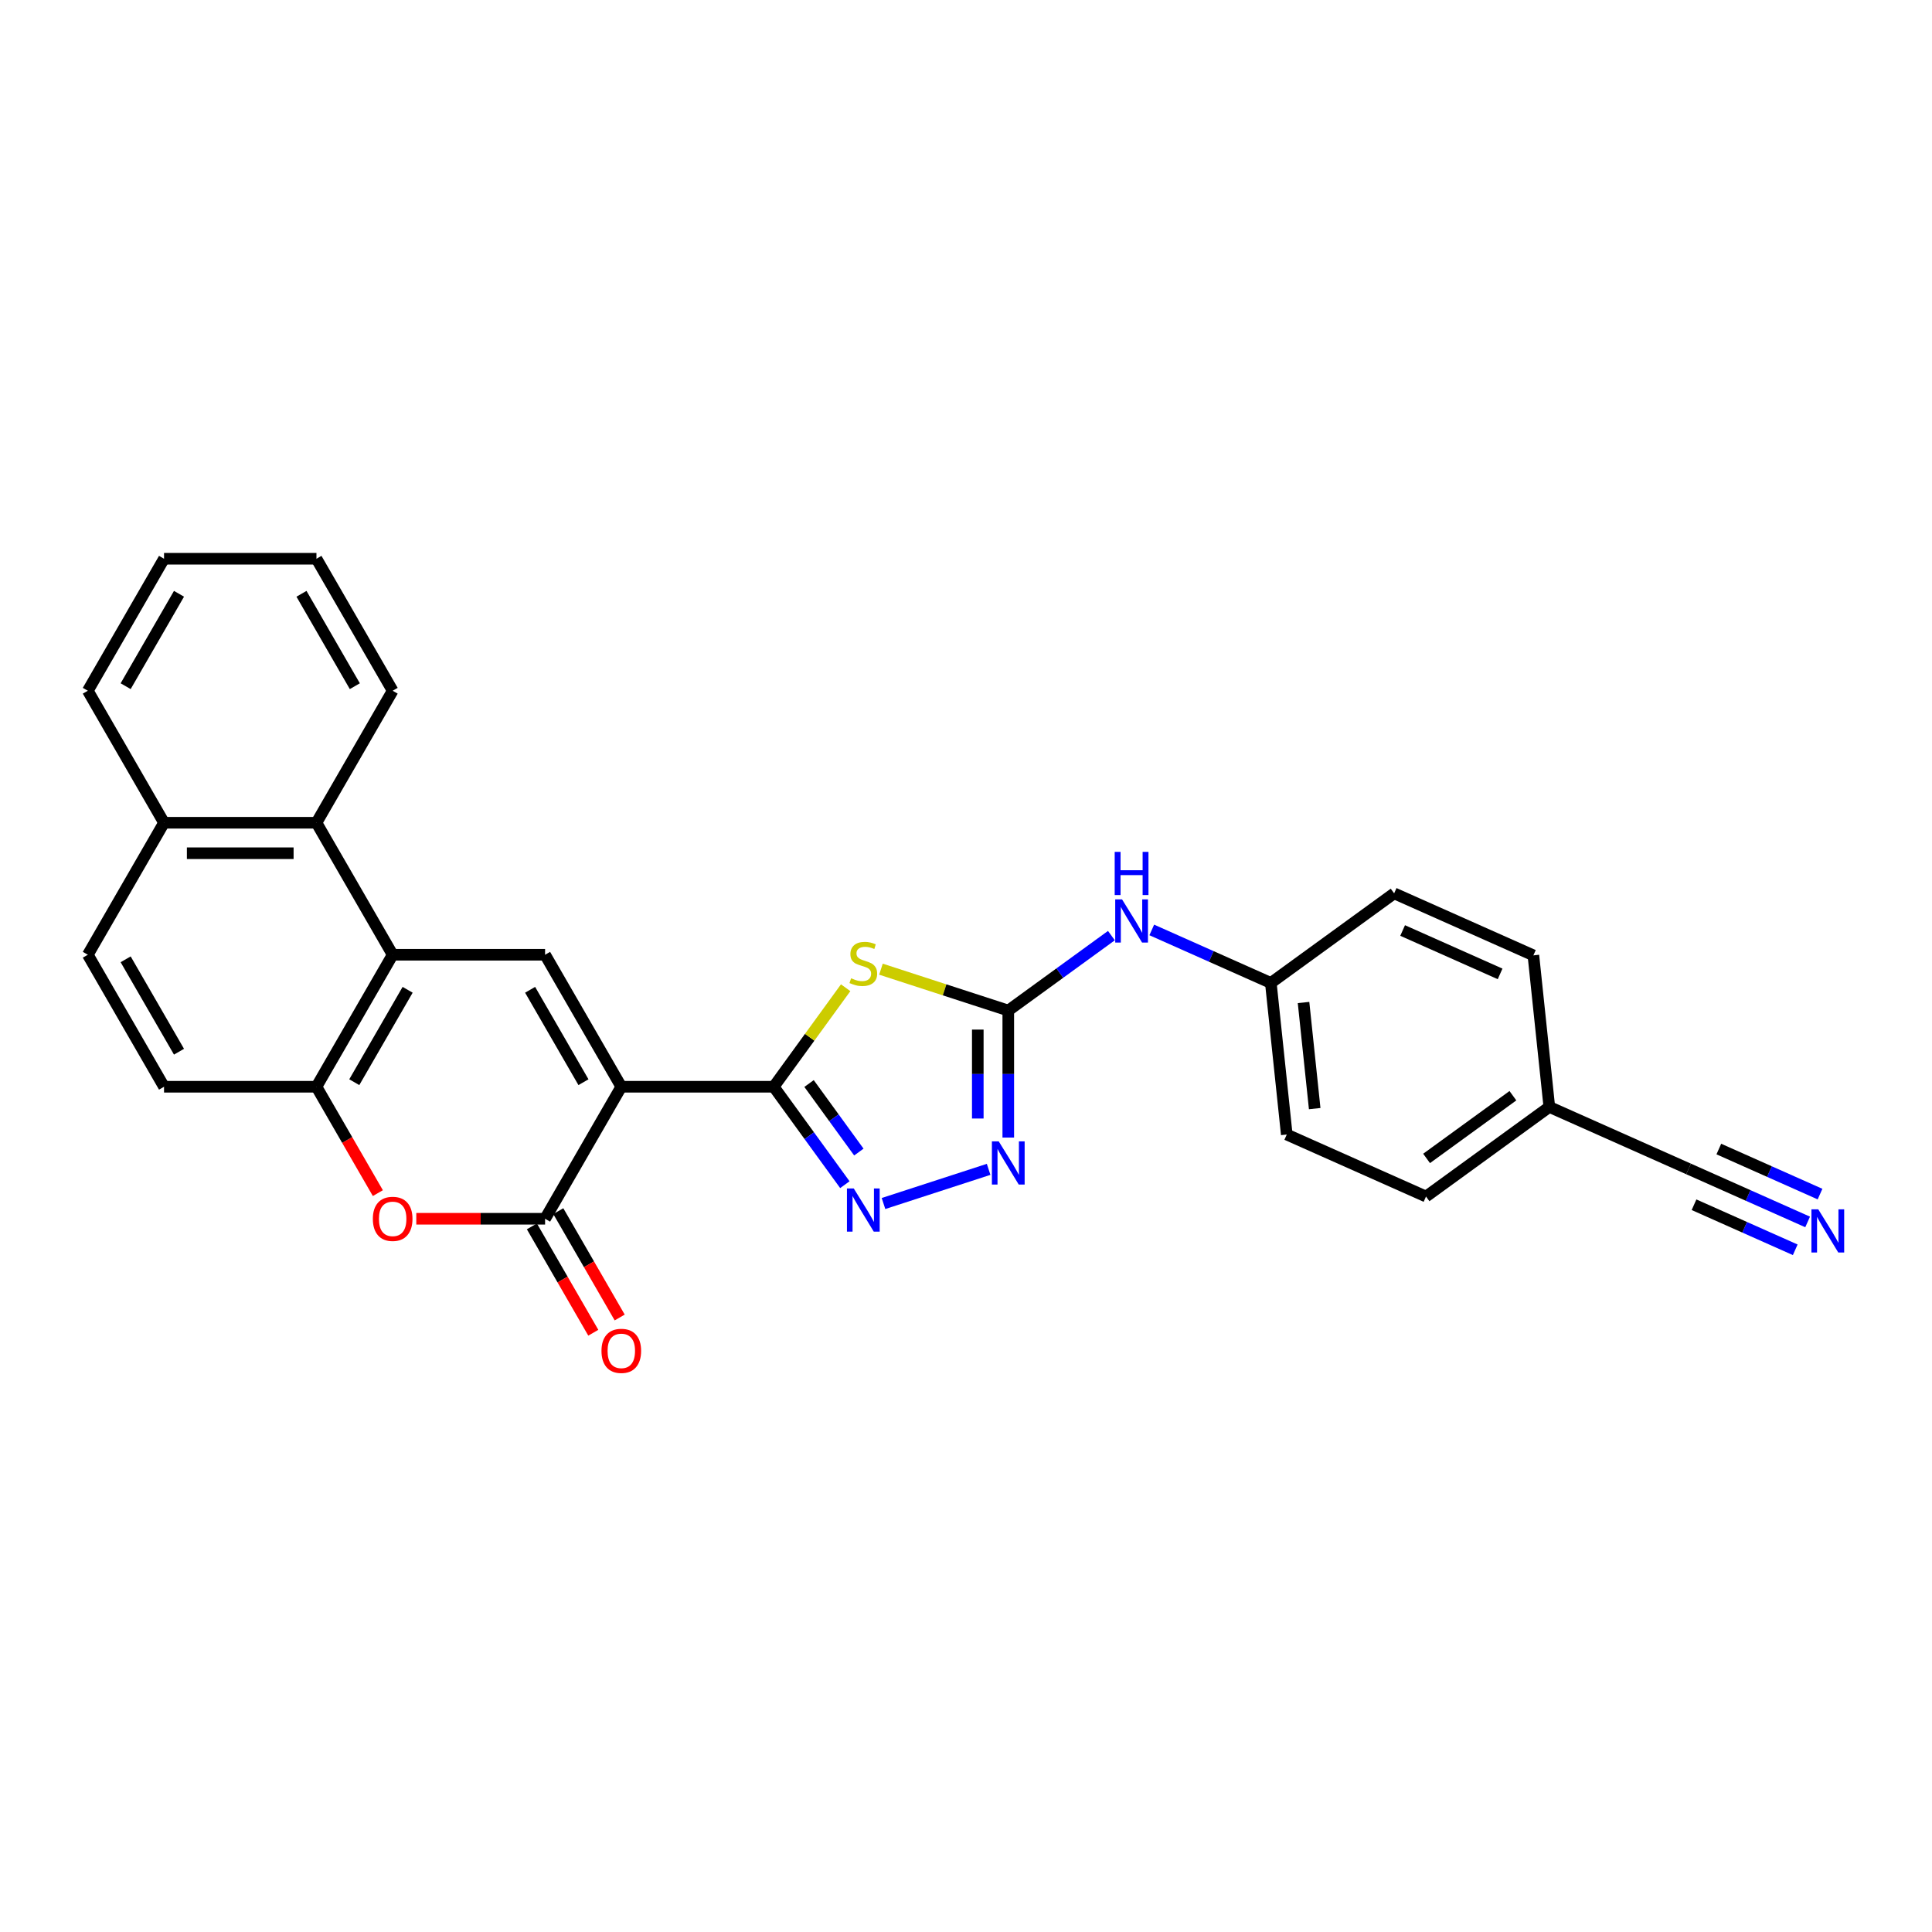 <?xml version='1.0' encoding='iso-8859-1'?>
<svg version='1.1' baseProfile='full'
              xmlns='http://www.w3.org/2000/svg'
                      xmlns:rdkit='http://www.rdkit.org/xml'
                      xmlns:xlink='http://www.w3.org/1999/xlink'
                  xml:space='preserve'
width='1000px' height='1000px' viewBox='0 0 1000 1000'>
<!-- END OF HEADER -->
<rect style='opacity:1.0;fill:#FFFFFF;stroke:none' width='1000' height='1000' x='0' y='0'> </rect>
<path class='bond-0' d='M 321.582,562.502 L 400.476,562.502' style='fill:none;fill-rule:evenodd;stroke:#000000;stroke-width:6px;stroke-linecap:butt;stroke-linejoin:miter;stroke-opacity:1' />
<path class='bond-2' d='M 321.582,562.502 L 282.136,630.826' style='fill:none;fill-rule:evenodd;stroke:#000000;stroke-width:6px;stroke-linecap:butt;stroke-linejoin:miter;stroke-opacity:1' />
<path class='bond-4' d='M 321.582,562.502 L 282.136,494.178' style='fill:none;fill-rule:evenodd;stroke:#000000;stroke-width:6px;stroke-linecap:butt;stroke-linejoin:miter;stroke-opacity:1' />
<path class='bond-4' d='M 302.001,560.142 L 274.388,512.316' style='fill:none;fill-rule:evenodd;stroke:#000000;stroke-width:6px;stroke-linecap:butt;stroke-linejoin:miter;stroke-opacity:1' />
<path class='bond-1' d='M 400.476,562.502 L 419.094,536.876' style='fill:none;fill-rule:evenodd;stroke:#000000;stroke-width:6px;stroke-linecap:butt;stroke-linejoin:miter;stroke-opacity:1' />
<path class='bond-1' d='M 419.094,536.876 L 437.713,511.25' style='fill:none;fill-rule:evenodd;stroke:#CCCC00;stroke-width:6px;stroke-linecap:butt;stroke-linejoin:miter;stroke-opacity:1' />
<path class='bond-5' d='M 400.476,562.502 L 418.888,587.843' style='fill:none;fill-rule:evenodd;stroke:#000000;stroke-width:6px;stroke-linecap:butt;stroke-linejoin:miter;stroke-opacity:1' />
<path class='bond-5' d='M 418.888,587.843 L 437.299,613.184' style='fill:none;fill-rule:evenodd;stroke:#0000FF;stroke-width:6px;stroke-linecap:butt;stroke-linejoin:miter;stroke-opacity:1' />
<path class='bond-5' d='M 418.765,560.829 L 431.653,578.568' style='fill:none;fill-rule:evenodd;stroke:#000000;stroke-width:6px;stroke-linecap:butt;stroke-linejoin:miter;stroke-opacity:1' />
<path class='bond-5' d='M 431.653,578.568 L 444.541,596.307' style='fill:none;fill-rule:evenodd;stroke:#0000FF;stroke-width:6px;stroke-linecap:butt;stroke-linejoin:miter;stroke-opacity:1' />
<path class='bond-3' d='M 455.985,501.644 L 488.933,512.349' style='fill:none;fill-rule:evenodd;stroke:#CCCC00;stroke-width:6px;stroke-linecap:butt;stroke-linejoin:miter;stroke-opacity:1' />
<path class='bond-3' d='M 488.933,512.349 L 521.881,523.055' style='fill:none;fill-rule:evenodd;stroke:#000000;stroke-width:6px;stroke-linecap:butt;stroke-linejoin:miter;stroke-opacity:1' />
<path class='bond-8' d='M 282.136,630.826 L 248.803,630.826' style='fill:none;fill-rule:evenodd;stroke:#000000;stroke-width:6px;stroke-linecap:butt;stroke-linejoin:miter;stroke-opacity:1' />
<path class='bond-8' d='M 248.803,630.826 L 215.47,630.826' style='fill:none;fill-rule:evenodd;stroke:#FF0000;stroke-width:6px;stroke-linecap:butt;stroke-linejoin:miter;stroke-opacity:1' />
<path class='bond-14' d='M 275.303,634.77 L 291.196,662.297' style='fill:none;fill-rule:evenodd;stroke:#000000;stroke-width:6px;stroke-linecap:butt;stroke-linejoin:miter;stroke-opacity:1' />
<path class='bond-14' d='M 291.196,662.297 L 307.089,689.824' style='fill:none;fill-rule:evenodd;stroke:#FF0000;stroke-width:6px;stroke-linecap:butt;stroke-linejoin:miter;stroke-opacity:1' />
<path class='bond-14' d='M 288.968,626.881 L 304.861,654.408' style='fill:none;fill-rule:evenodd;stroke:#000000;stroke-width:6px;stroke-linecap:butt;stroke-linejoin:miter;stroke-opacity:1' />
<path class='bond-14' d='M 304.861,654.408 L 320.753,681.935' style='fill:none;fill-rule:evenodd;stroke:#FF0000;stroke-width:6px;stroke-linecap:butt;stroke-linejoin:miter;stroke-opacity:1' />
<path class='bond-12' d='M 521.881,523.055 L 548.571,503.663' style='fill:none;fill-rule:evenodd;stroke:#000000;stroke-width:6px;stroke-linecap:butt;stroke-linejoin:miter;stroke-opacity:1' />
<path class='bond-12' d='M 548.571,503.663 L 575.262,484.271' style='fill:none;fill-rule:evenodd;stroke:#0000FF;stroke-width:6px;stroke-linecap:butt;stroke-linejoin:miter;stroke-opacity:1' />
<path class='bond-29' d='M 521.881,523.055 L 521.881,555.93' style='fill:none;fill-rule:evenodd;stroke:#000000;stroke-width:6px;stroke-linecap:butt;stroke-linejoin:miter;stroke-opacity:1' />
<path class='bond-29' d='M 521.881,555.93 L 521.881,588.805' style='fill:none;fill-rule:evenodd;stroke:#0000FF;stroke-width:6px;stroke-linecap:butt;stroke-linejoin:miter;stroke-opacity:1' />
<path class='bond-29' d='M 506.102,532.917 L 506.102,555.93' style='fill:none;fill-rule:evenodd;stroke:#000000;stroke-width:6px;stroke-linecap:butt;stroke-linejoin:miter;stroke-opacity:1' />
<path class='bond-29' d='M 506.102,555.93 L 506.102,578.942' style='fill:none;fill-rule:evenodd;stroke:#0000FF;stroke-width:6px;stroke-linecap:butt;stroke-linejoin:miter;stroke-opacity:1' />
<path class='bond-6' d='M 282.136,494.178 L 203.242,494.178' style='fill:none;fill-rule:evenodd;stroke:#000000;stroke-width:6px;stroke-linecap:butt;stroke-linejoin:miter;stroke-opacity:1' />
<path class='bond-7' d='M 457.294,622.934 L 511.71,605.253' style='fill:none;fill-rule:evenodd;stroke:#0000FF;stroke-width:6px;stroke-linecap:butt;stroke-linejoin:miter;stroke-opacity:1' />
<path class='bond-9' d='M 203.242,494.178 L 163.795,562.502' style='fill:none;fill-rule:evenodd;stroke:#000000;stroke-width:6px;stroke-linecap:butt;stroke-linejoin:miter;stroke-opacity:1' />
<path class='bond-9' d='M 210.99,512.316 L 183.377,560.142' style='fill:none;fill-rule:evenodd;stroke:#000000;stroke-width:6px;stroke-linecap:butt;stroke-linejoin:miter;stroke-opacity:1' />
<path class='bond-10' d='M 203.242,494.178 L 163.795,425.854' style='fill:none;fill-rule:evenodd;stroke:#000000;stroke-width:6px;stroke-linecap:butt;stroke-linejoin:miter;stroke-opacity:1' />
<path class='bond-28' d='M 195.581,617.556 L 179.688,590.029' style='fill:none;fill-rule:evenodd;stroke:#FF0000;stroke-width:6px;stroke-linecap:butt;stroke-linejoin:miter;stroke-opacity:1' />
<path class='bond-28' d='M 179.688,590.029 L 163.795,562.502' style='fill:none;fill-rule:evenodd;stroke:#000000;stroke-width:6px;stroke-linecap:butt;stroke-linejoin:miter;stroke-opacity:1' />
<path class='bond-15' d='M 163.795,562.502 L 84.901,562.502' style='fill:none;fill-rule:evenodd;stroke:#000000;stroke-width:6px;stroke-linecap:butt;stroke-linejoin:miter;stroke-opacity:1' />
<path class='bond-16' d='M 163.795,425.854 L 84.901,425.854' style='fill:none;fill-rule:evenodd;stroke:#000000;stroke-width:6px;stroke-linecap:butt;stroke-linejoin:miter;stroke-opacity:1' />
<path class='bond-16' d='M 151.961,441.632 L 96.735,441.632' style='fill:none;fill-rule:evenodd;stroke:#000000;stroke-width:6px;stroke-linecap:butt;stroke-linejoin:miter;stroke-opacity:1' />
<path class='bond-24' d='M 163.795,425.854 L 203.242,357.53' style='fill:none;fill-rule:evenodd;stroke:#000000;stroke-width:6px;stroke-linecap:butt;stroke-linejoin:miter;stroke-opacity:1' />
<path class='bond-11' d='M 935.627,632.476 L 904.813,618.757' style='fill:none;fill-rule:evenodd;stroke:#0000FF;stroke-width:6px;stroke-linecap:butt;stroke-linejoin:miter;stroke-opacity:1' />
<path class='bond-11' d='M 904.813,618.757 L 873.999,605.038' style='fill:none;fill-rule:evenodd;stroke:#000000;stroke-width:6px;stroke-linecap:butt;stroke-linejoin:miter;stroke-opacity:1' />
<path class='bond-11' d='M 942.045,618.062 L 915.853,606.4' style='fill:none;fill-rule:evenodd;stroke:#0000FF;stroke-width:6px;stroke-linecap:butt;stroke-linejoin:miter;stroke-opacity:1' />
<path class='bond-11' d='M 915.853,606.4 L 889.661,594.739' style='fill:none;fill-rule:evenodd;stroke:#000000;stroke-width:6px;stroke-linecap:butt;stroke-linejoin:miter;stroke-opacity:1' />
<path class='bond-11' d='M 929.209,646.891 L 903.017,635.23' style='fill:none;fill-rule:evenodd;stroke:#0000FF;stroke-width:6px;stroke-linecap:butt;stroke-linejoin:miter;stroke-opacity:1' />
<path class='bond-11' d='M 903.017,635.23 L 876.826,623.568' style='fill:none;fill-rule:evenodd;stroke:#000000;stroke-width:6px;stroke-linecap:butt;stroke-linejoin:miter;stroke-opacity:1' />
<path class='bond-19' d='M 596.153,481.333 L 626.967,495.052' style='fill:none;fill-rule:evenodd;stroke:#0000FF;stroke-width:6px;stroke-linecap:butt;stroke-linejoin:miter;stroke-opacity:1' />
<path class='bond-19' d='M 626.967,495.052 L 657.78,508.771' style='fill:none;fill-rule:evenodd;stroke:#000000;stroke-width:6px;stroke-linecap:butt;stroke-linejoin:miter;stroke-opacity:1' />
<path class='bond-13' d='M 873.999,605.038 L 801.926,572.949' style='fill:none;fill-rule:evenodd;stroke:#000000;stroke-width:6px;stroke-linecap:butt;stroke-linejoin:miter;stroke-opacity:1' />
<path class='bond-30' d='M 84.901,562.502 L 45.455,494.178' style='fill:none;fill-rule:evenodd;stroke:#000000;stroke-width:6px;stroke-linecap:butt;stroke-linejoin:miter;stroke-opacity:1' />
<path class='bond-30' d='M 92.649,544.364 L 65.036,496.537' style='fill:none;fill-rule:evenodd;stroke:#000000;stroke-width:6px;stroke-linecap:butt;stroke-linejoin:miter;stroke-opacity:1' />
<path class='bond-17' d='M 84.901,425.854 L 45.455,494.178' style='fill:none;fill-rule:evenodd;stroke:#000000;stroke-width:6px;stroke-linecap:butt;stroke-linejoin:miter;stroke-opacity:1' />
<path class='bond-25' d='M 84.901,425.854 L 45.455,357.53' style='fill:none;fill-rule:evenodd;stroke:#000000;stroke-width:6px;stroke-linecap:butt;stroke-linejoin:miter;stroke-opacity:1' />
<path class='bond-18' d='M 801.926,572.949 L 738.1,619.322' style='fill:none;fill-rule:evenodd;stroke:#000000;stroke-width:6px;stroke-linecap:butt;stroke-linejoin:miter;stroke-opacity:1' />
<path class='bond-18' d='M 783.078,567.14 L 738.399,599.6' style='fill:none;fill-rule:evenodd;stroke:#000000;stroke-width:6px;stroke-linecap:butt;stroke-linejoin:miter;stroke-opacity:1' />
<path class='bond-32' d='M 801.926,572.949 L 793.68,494.488' style='fill:none;fill-rule:evenodd;stroke:#000000;stroke-width:6px;stroke-linecap:butt;stroke-linejoin:miter;stroke-opacity:1' />
<path class='bond-22' d='M 657.78,508.771 L 721.607,462.399' style='fill:none;fill-rule:evenodd;stroke:#000000;stroke-width:6px;stroke-linecap:butt;stroke-linejoin:miter;stroke-opacity:1' />
<path class='bond-23' d='M 657.78,508.771 L 666.027,587.233' style='fill:none;fill-rule:evenodd;stroke:#000000;stroke-width:6px;stroke-linecap:butt;stroke-linejoin:miter;stroke-opacity:1' />
<path class='bond-23' d='M 674.71,518.891 L 680.482,573.814' style='fill:none;fill-rule:evenodd;stroke:#000000;stroke-width:6px;stroke-linecap:butt;stroke-linejoin:miter;stroke-opacity:1' />
<path class='bond-20' d='M 738.1,619.322 L 666.027,587.233' style='fill:none;fill-rule:evenodd;stroke:#000000;stroke-width:6px;stroke-linecap:butt;stroke-linejoin:miter;stroke-opacity:1' />
<path class='bond-21' d='M 793.68,494.488 L 721.607,462.399' style='fill:none;fill-rule:evenodd;stroke:#000000;stroke-width:6px;stroke-linecap:butt;stroke-linejoin:miter;stroke-opacity:1' />
<path class='bond-21' d='M 776.451,504.089 L 726,481.627' style='fill:none;fill-rule:evenodd;stroke:#000000;stroke-width:6px;stroke-linecap:butt;stroke-linejoin:miter;stroke-opacity:1' />
<path class='bond-26' d='M 203.242,357.53 L 163.795,289.206' style='fill:none;fill-rule:evenodd;stroke:#000000;stroke-width:6px;stroke-linecap:butt;stroke-linejoin:miter;stroke-opacity:1' />
<path class='bond-26' d='M 183.66,355.171 L 156.047,307.344' style='fill:none;fill-rule:evenodd;stroke:#000000;stroke-width:6px;stroke-linecap:butt;stroke-linejoin:miter;stroke-opacity:1' />
<path class='bond-31' d='M 45.455,357.53 L 84.901,289.206' style='fill:none;fill-rule:evenodd;stroke:#000000;stroke-width:6px;stroke-linecap:butt;stroke-linejoin:miter;stroke-opacity:1' />
<path class='bond-31' d='M 65.036,355.171 L 92.649,307.344' style='fill:none;fill-rule:evenodd;stroke:#000000;stroke-width:6px;stroke-linecap:butt;stroke-linejoin:miter;stroke-opacity:1' />
<path class='bond-27' d='M 163.795,289.206 L 84.901,289.206' style='fill:none;fill-rule:evenodd;stroke:#000000;stroke-width:6px;stroke-linecap:butt;stroke-linejoin:miter;stroke-opacity:1' />
<path  class='atom-2' d='M 440.537 506.344
Q 440.79 506.438, 441.831 506.88
Q 442.872 507.322, 444.009 507.606
Q 445.176 507.858, 446.312 507.858
Q 448.427 507.858, 449.657 506.849
Q 450.888 505.807, 450.888 504.008
Q 450.888 502.778, 450.257 502.02
Q 449.657 501.263, 448.711 500.853
Q 447.764 500.442, 446.186 499.969
Q 444.198 499.37, 442.999 498.801
Q 441.831 498.233, 440.979 497.034
Q 440.159 495.835, 440.159 493.815
Q 440.159 491.007, 442.052 489.271
Q 443.977 487.535, 447.764 487.535
Q 450.352 487.535, 453.286 488.766
L 452.561 491.196
Q 449.878 490.092, 447.859 490.092
Q 445.681 490.092, 444.482 491.007
Q 443.283 491.89, 443.314 493.437
Q 443.314 494.636, 443.914 495.362
Q 444.545 496.088, 445.429 496.498
Q 446.344 496.908, 447.859 497.381
Q 449.878 498.013, 451.077 498.644
Q 452.277 499.275, 453.129 500.569
Q 454.012 501.831, 454.012 504.008
Q 454.012 507.101, 451.929 508.774
Q 449.878 510.415, 446.438 510.415
Q 444.45 510.415, 442.936 509.973
Q 441.452 509.563, 439.685 508.837
L 440.537 506.344
' fill='#CCCC00'/>
<path  class='atom-6' d='M 441.91 615.157
L 449.231 626.991
Q 449.957 628.158, 451.125 630.273
Q 452.292 632.387, 452.355 632.513
L 452.355 615.157
L 455.322 615.157
L 455.322 637.499
L 452.261 637.499
L 444.403 624.561
Q 443.488 623.046, 442.51 621.31
Q 441.563 619.575, 441.279 619.038
L 441.279 637.499
L 438.376 637.499
L 438.376 615.157
L 441.91 615.157
' fill='#0000FF'/>
<path  class='atom-8' d='M 516.942 590.777
L 524.264 602.611
Q 524.989 603.779, 526.157 605.893
Q 527.325 608.007, 527.388 608.134
L 527.388 590.777
L 530.354 590.777
L 530.354 613.12
L 527.293 613.12
L 519.435 600.181
Q 518.52 598.666, 517.542 596.931
Q 516.595 595.195, 516.311 594.659
L 516.311 613.12
L 513.408 613.12
L 513.408 590.777
L 516.942 590.777
' fill='#0000FF'/>
<path  class='atom-9' d='M 192.986 630.889
Q 192.986 625.524, 195.637 622.526
Q 198.287 619.528, 203.242 619.528
Q 208.196 619.528, 210.847 622.526
Q 213.498 625.524, 213.498 630.889
Q 213.498 636.317, 210.816 639.409
Q 208.133 642.47, 203.242 642.47
Q 198.319 642.47, 195.637 639.409
Q 192.986 636.348, 192.986 630.889
M 203.242 639.946
Q 206.65 639.946, 208.48 637.674
Q 210.342 635.37, 210.342 630.889
Q 210.342 626.502, 208.48 624.293
Q 206.65 622.053, 203.242 622.053
Q 199.834 622.053, 197.972 624.262
Q 196.141 626.471, 196.141 630.889
Q 196.141 635.401, 197.972 637.674
Q 199.834 639.946, 203.242 639.946
' fill='#FF0000'/>
<path  class='atom-12' d='M 941.134 625.956
L 948.455 637.79
Q 949.181 638.957, 950.348 641.072
Q 951.516 643.186, 951.579 643.312
L 951.579 625.956
L 954.545 625.956
L 954.545 648.298
L 951.484 648.298
L 943.627 635.36
Q 942.711 633.845, 941.733 632.109
Q 940.786 630.374, 940.502 629.837
L 940.502 648.298
L 937.599 648.298
L 937.599 625.956
L 941.134 625.956
' fill='#0000FF'/>
<path  class='atom-13' d='M 580.769 465.511
L 588.09 477.345
Q 588.816 478.513, 589.983 480.627
Q 591.151 482.741, 591.214 482.867
L 591.214 465.511
L 594.181 465.511
L 594.181 487.854
L 591.12 487.854
L 583.262 474.915
Q 582.347 473.4, 581.368 471.665
Q 580.422 469.929, 580.138 469.392
L 580.138 487.854
L 577.234 487.854
L 577.234 465.511
L 580.769 465.511
' fill='#0000FF'/>
<path  class='atom-13' d='M 576.966 440.934
L 579.996 440.934
L 579.996 450.433
L 591.419 450.433
L 591.419 440.934
L 594.449 440.934
L 594.449 463.277
L 591.419 463.277
L 591.419 452.957
L 579.996 452.957
L 579.996 463.277
L 576.966 463.277
L 576.966 440.934
' fill='#0000FF'/>
<path  class='atom-15' d='M 311.326 699.213
Q 311.326 693.848, 313.977 690.85
Q 316.628 687.852, 321.582 687.852
Q 326.537 687.852, 329.188 690.85
Q 331.839 693.848, 331.839 699.213
Q 331.839 704.64, 329.156 707.733
Q 326.474 710.794, 321.582 710.794
Q 316.66 710.794, 313.977 707.733
Q 311.326 704.672, 311.326 699.213
M 321.582 708.27
Q 324.991 708.27, 326.821 705.997
Q 328.683 703.694, 328.683 699.213
Q 328.683 694.826, 326.821 692.617
Q 324.991 690.376, 321.582 690.376
Q 318.174 690.376, 316.312 692.586
Q 314.482 694.795, 314.482 699.213
Q 314.482 703.725, 316.312 705.997
Q 318.174 708.27, 321.582 708.27
' fill='#FF0000'/>
</svg>
